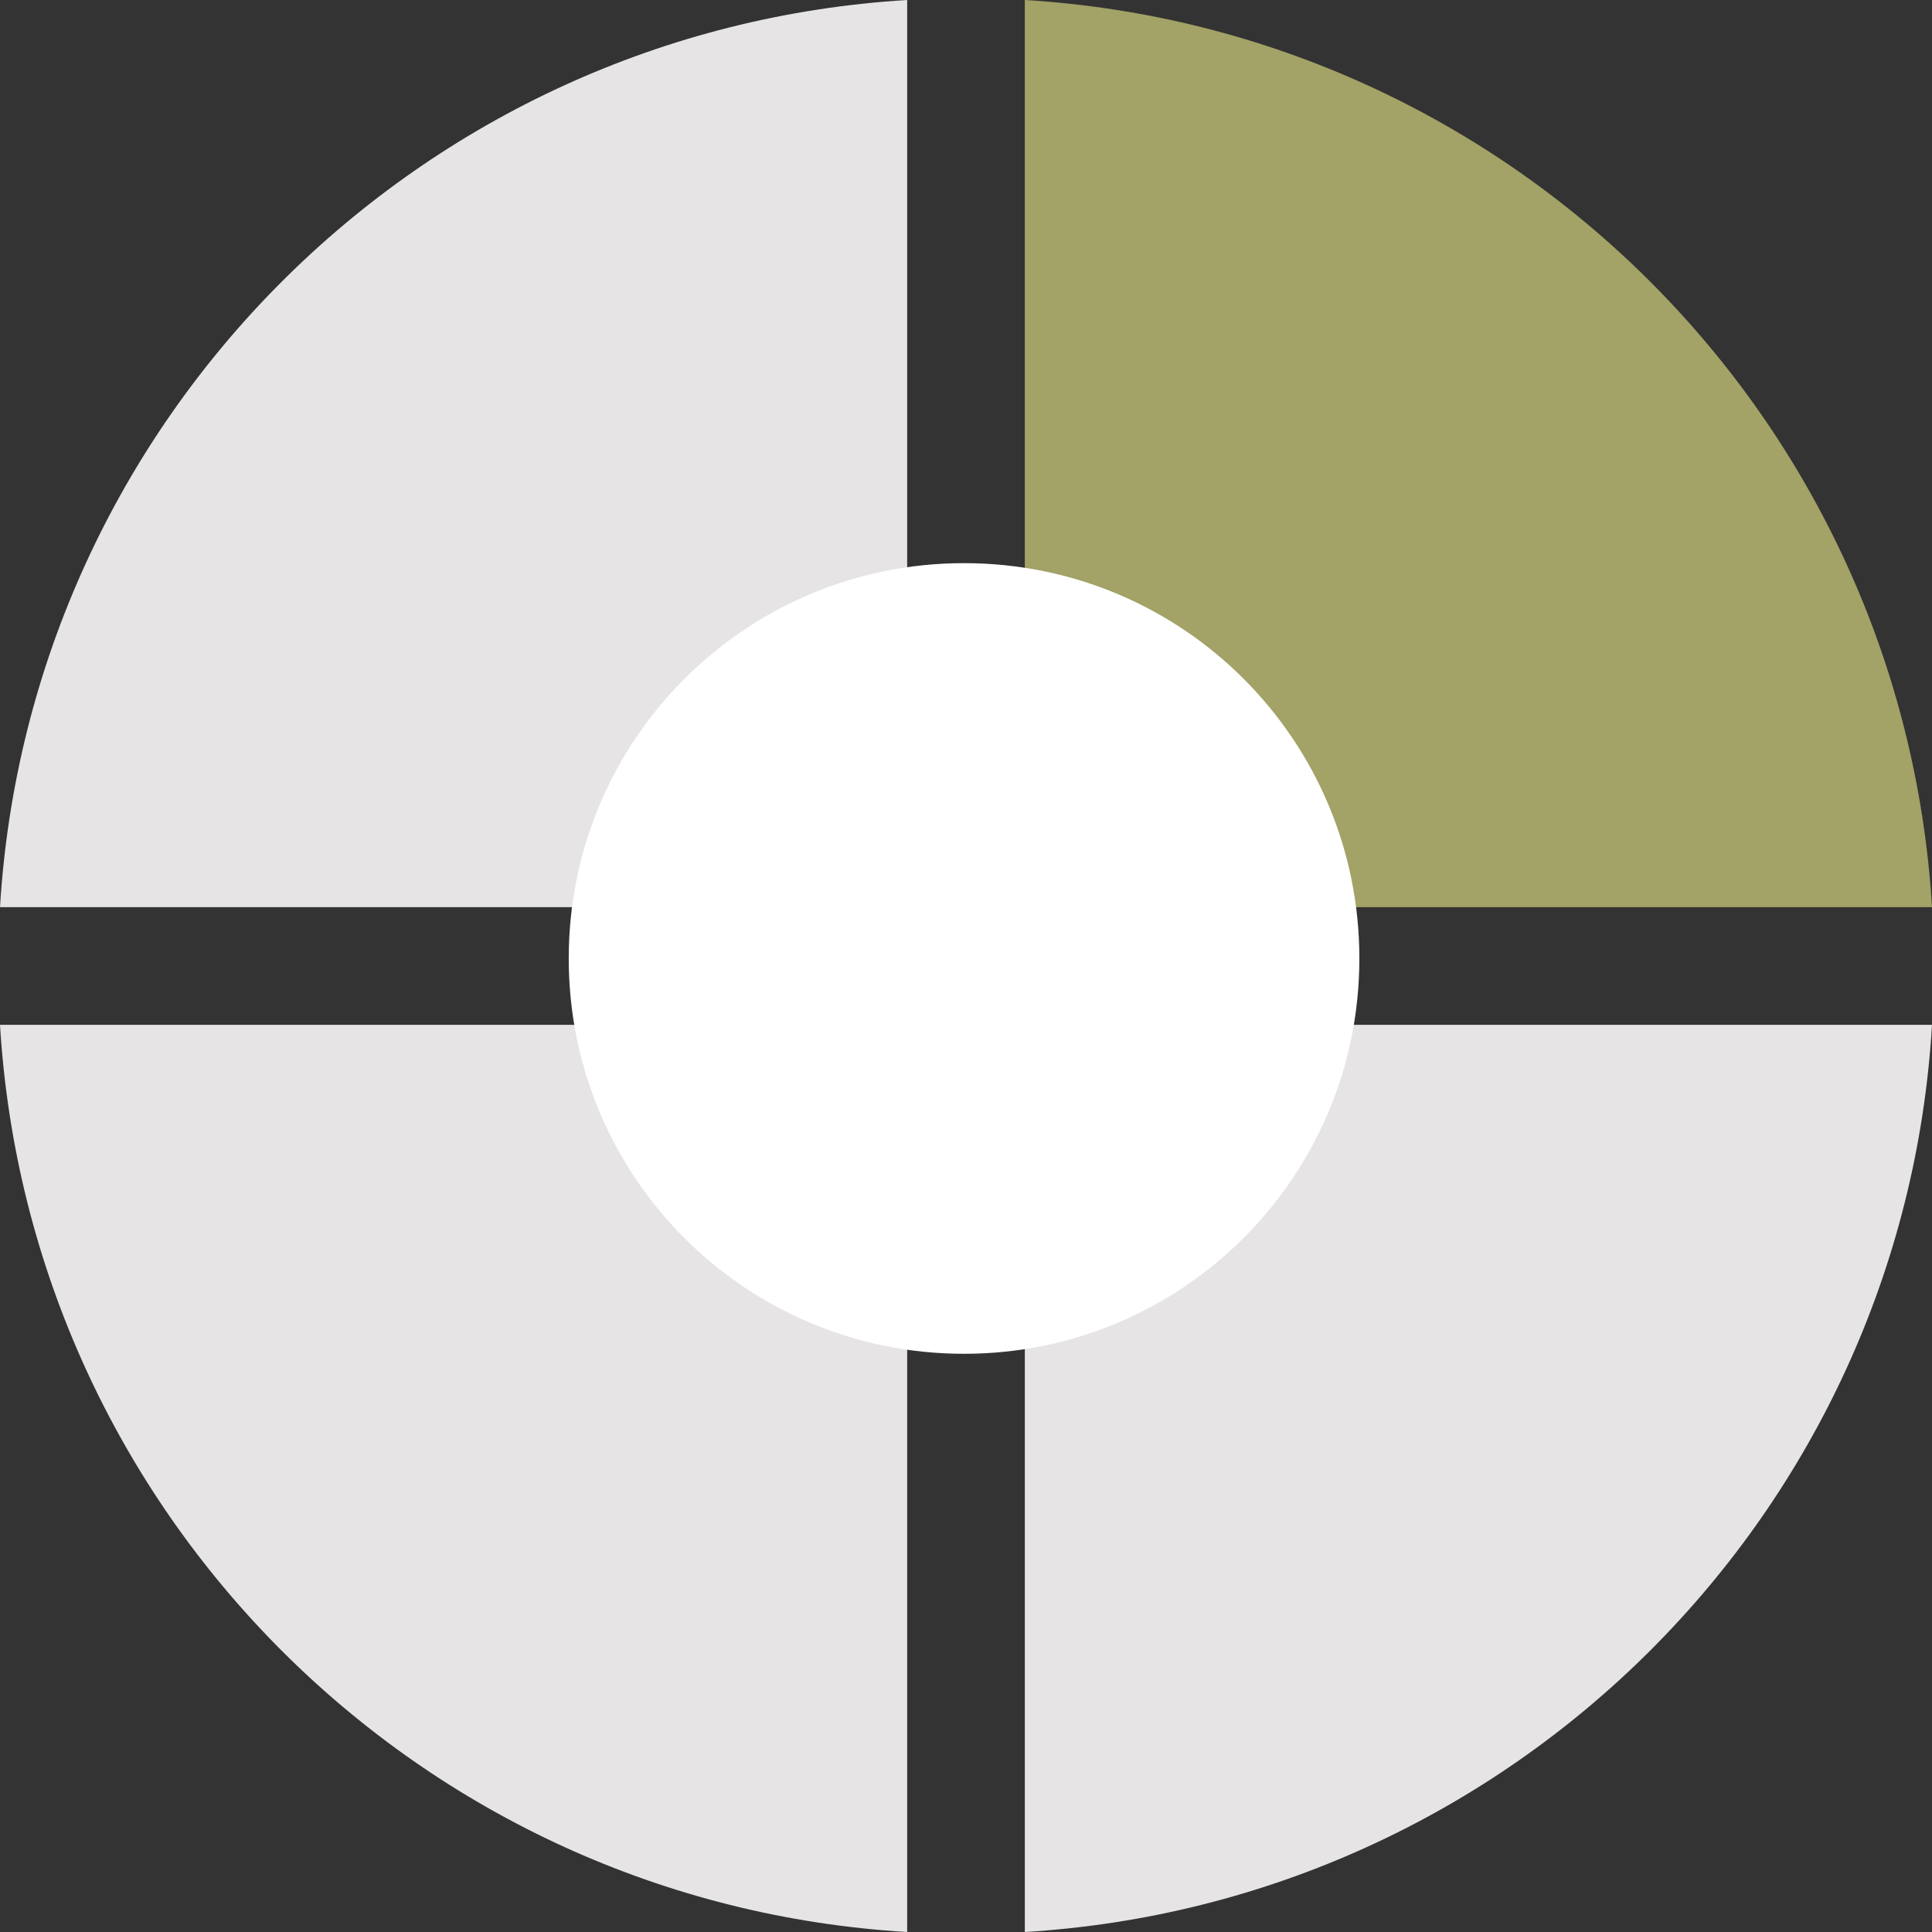 <svg xmlns="http://www.w3.org/2000/svg" xmlns:xlink="http://www.w3.org/1999/xlink" id="Ebene_1" data-name="Ebene 1" viewBox="0 0 34.65 34.65"><rect x="0" y="0" width="34.65" height="34.65" fill="#333333" stroke="none"/><defs><style>      .cls-1 {        fill: none;      }      .cls-2 {        fill: #e7e4e5;      }      .cls-3 {        fill: #fff;      }      .cls-4 {        fill: #a3a267;      }      .cls-5 {        clip-path: url(#clippath);      }    </style><clipPath id="clippath"><rect class="cls-1" x="0" y="0" width="34.65" height="34.65"></rect></clipPath></defs><g class="cls-5"><path class="cls-4" d="M18.38,16.27h16.27C34.12,7.52,27.13.53,18.38,0v16.27Z"></path><path class="cls-2" d="M16.27,0C7.52.53.53,7.52,0,16.27h16.27V0Z"></path><path class="cls-2" d="M16.27,18.38H0c.53,8.76,7.52,15.75,16.27,16.27v-16.27Z"></path><path class="cls-2" d="M18.38,34.65c8.75-.53,15.75-7.52,16.27-16.27h-16.27v16.27Z"></path><path class="cls-3" d="M17.29,24.28c3.91,0,7.09-3.17,7.09-7.09s-3.17-7.09-7.09-7.09-7.09,3.17-7.09,7.09,3.17,7.09,7.09,7.09"></path></g></svg>